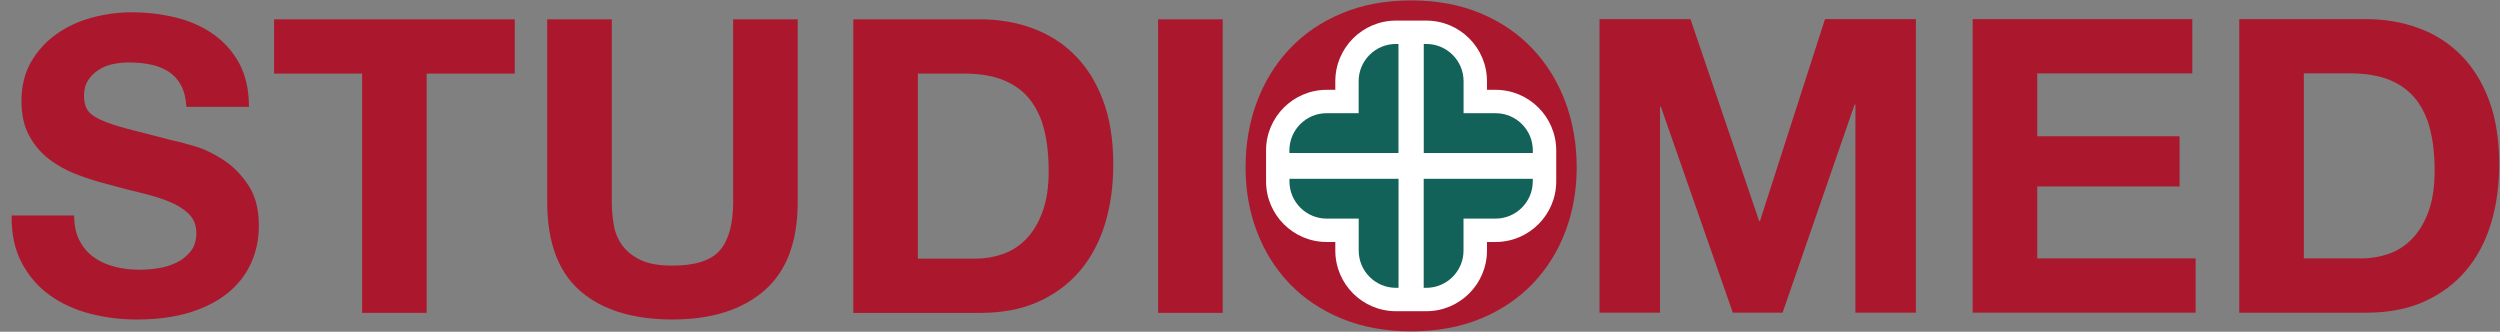 <svg xmlns="http://www.w3.org/2000/svg" viewBox="0 0 211 28" version="1.1" height="28" width="211">
		<rect x="0" y="0" width="211" height="28" fill="#808080" stroke="none"/>
		<path fill="#AB182D" d="m11.08 1.039c-1.111 0-2.223 0.15-3.334 0.451-1.111 0.301-2.104 0.763-2.984 1.389-0.88 0.626-1.593 1.406-2.137 2.344-0.545 0.938-0.814 2.042-0.814 3.314 0 1.133 0.214 2.1 0.643 2.898 0.429 0.799 0.99 1.462 1.684 1.994 0.696 0.534 1.482 0.968 2.361 1.303s1.782 0.618 2.709 0.85c0.902 0.254 1.794 0.485 2.674 0.693s1.668 0.45 2.361 0.729c0.696 0.278 1.257 0.628 1.685 1.043 0.429 0.417 0.643 0.96 0.643 1.631 1e-6 0.626-0.165 1.141-0.488 1.545-0.323 0.404-0.726 0.722-1.213 0.953-0.487 0.231-1.006 0.388-1.562 0.469-0.555 0.083-1.077 0.121-1.562 0.121-0.718 0-1.413-0.087-2.084-0.26-0.671-0.175-1.256-0.44-1.754-0.799-0.498-0.359-0.896-0.827-1.197-1.406l-0.002 0.004c-0.301-0.579-0.451-1.285-0.451-2.117h-5.277c-0.024 1.526 0.255 2.845 0.834 3.955s1.359 2.026 2.344 2.742c0.983 0.716 2.118 1.244 3.402 1.578 1.284 0.336 2.61 0.504 3.975 0.504 1.688 0 3.177-0.197 4.461-0.59 1.286-0.393 2.362-0.942 3.231-1.648 0.867-0.707 1.521-1.544 1.961-2.516 0.44-0.972 0.66-2.027 0.66-3.16 0-1.389-0.296-2.527-0.887-3.418-0.59-0.891-1.289-1.603-2.1-2.135s-1.626-0.922-2.447-1.164c-0.822-0.242-1.465-0.41-1.928-0.502-1.551-0.393-2.807-0.717-3.768-0.973-0.961-0.256-1.712-0.508-2.256-0.764-0.545-0.254-0.91-0.533-1.094-0.834-0.186-0.301-0.277-0.693-0.277-1.18-1e-7 -0.532 0.116-0.971 0.348-1.318 0.231-0.346 0.526-0.636 0.885-0.867 0.357-0.233 0.757-0.394 1.197-0.486s0.88-0.139 1.32-0.139c0.671 0 1.29 0.057 1.857 0.172 0.566 0.117 1.07 0.312 1.51 0.59 0.44 0.278 0.792 0.658 1.059 1.145 0.265 0.487 0.42 1.099 0.467 1.84h5.277c0-1.434-0.271-2.653-0.814-3.66-0.545-1.005-1.28-1.832-2.205-2.481-0.927-0.648-1.986-1.117-3.178-1.406-1.192-0.289-2.437-0.434-3.732-0.434zm12.051 0.59v4.582h7.43v20.197h5.451v-20.197h7.432v-4.582h-20.312zm23.053 0v15.41c0 3.379 0.919 5.876 2.76 7.496 1.841 1.62 4.484 2.43 7.795 2.43 3.31 0 5.901-0.817 7.775-2.447h0.002c1.876-1.631 2.811-4.125 2.811-7.479v-15.41h-5.449v15.41c0 1.851-0.371 3.212-1.111 4.078-0.741 0.868-2.083 1.301-4.027 1.301-1.111 0-1.996-0.155-2.656-0.467-0.66-0.314-1.175-0.719-1.545-1.217-0.37-0.496-0.616-1.069-0.73-1.717-0.115-0.648-0.172-1.308-0.172-1.978v-15.41h-5.451zm36.527 0v0.002h-10.693v24.779h10.693c1.899 0 3.549-0.318 4.949-0.955 1.401-0.635 2.57-1.508 3.506-2.619 0.938-1.111 1.637-2.429 2.102-3.955 0.462-1.528 0.693-3.196 0.693-5-1e-6 -2.06-0.286-3.851-0.852-5.379-0.568-1.526-1.354-2.798-2.361-3.816-1.006-1.018-2.2-1.782-3.576-2.291-1.376-0.509-2.863-0.766-4.461-0.766zm15.033 0v24.779h5.451v-24.779h-5.451zm-20.275 4.582h3.887c1.342 0 2.473 0.191 3.387 0.572 0.914 0.381 1.649 0.932 2.205 1.648 0.555 0.718 0.955 1.581 1.197 2.586 0.244 1.007 0.365 2.135 0.365 3.385 0 1.366-0.174 2.522-0.521 3.471s-0.81 1.718-1.389 2.309c-0.579 0.59-1.24 1.012-1.98 1.266-0.741 0.256-1.505 0.381-2.291 0.381h-4.859v-15.617z"></path>
		<path fill="#AB182D" d="m135 1.613v24.777h5.106v-17.385h0.07l6.074 17.385h4.201l6.076-17.561h0.07v17.561h5.104v-24.777h-7.672l-5.486 17.039h-0.07l-5.797-17.039h-7.676zm31.492 0v24.777h18.818v-4.58h-13.367v-6.074h12.014v-4.234h-12.014v-5.309h13.088v-4.58h-18.539zm22.5 0v24.779h10.693c1.899 0 3.548-0.316 4.949-0.953 1.398-0.635 2.57-1.51 3.506-2.621s1.637-2.429 2.1-3.955c0.462-1.528 0.693-3.194 0.693-4.998 0-2.06-0.284-3.853-0.85-5.381-0.568-1.526-1.354-2.798-2.361-3.816-1.006-1.018-2.2-1.782-3.576-2.291s-2.863-0.764-4.461-0.764h-10.693zm5.451 4.578h3.889c1.342 1e-7 2.473 0.193 3.387 0.574 0.913 0.381 1.649 0.932 2.205 1.648 0.555 0.718 0.954 1.579 1.197 2.584 0.244 1.007 0.363 2.135 0.363 3.385 0 1.366-0.173 2.522-0.52 3.471-0.348 0.949-0.812 1.718-1.391 2.309s-1.238 1.012-1.978 1.266c-0.741 0.256-1.505 0.383-2.291 0.383h-4.861v-15.619z"></path>
		<path fill="#AB182D" d="m132.13 8.635c-0.632-1.701-1.555-3.208-2.743-4.48-1.199-1.282-2.683-2.3-4.41-3.027-1.724-0.725-3.702-1.094-5.877-1.094-2.176 0-4.121 0.368-5.857 1.092-1.739 0.727-3.23 1.746-4.429 3.029-1.19 1.27-2.113 2.779-2.745 4.48-0.626 1.686-0.944 3.531-0.944 5.487 0 1.956 0.318 3.725 0.946 5.388 0.634 1.68 1.559 3.164 2.749 4.412 1.201 1.259 2.69 2.259 4.429 2.971 1.731 0.712 3.7 1.073 5.851 1.073 2.15 0 4.149-0.361 5.871-1.073 1.726-0.714 3.209-1.714 4.409-2.971 1.192-1.25 2.117-2.734 2.748-4.412 0.626-1.663 0.946-3.475 0.946-5.388 0-1.913-0.318-3.804-0.944-5.487z"></path>
		<path fill="#fff" d="m126.23 7.581h-0.73v-0.729c0-2.819-2.295-5.113-5.115-5.113h-2.569c-2.82 0-5.115 2.295-5.115 5.113v0.729h-0.73c-2.82 0-5.115 2.295-5.115 5.113v2.616c0 2.819 2.295 5.113 5.115 5.113h0.73v0.729c0 2.821 2.295 5.113 5.115 5.113h2.569c2.821 0 5.115-2.295 5.115-5.113v-0.729h0.73c2.82 0 5.115-2.295 5.115-5.113v-2.616c0-2.819-2.295-5.113-5.115-5.113z"></path>
		<path fill="#12625A" d="m114.67 6.851v2.702h-2.704c-1.733 0-3.141 1.409-3.141 3.14v0.22h9.206v-9.202h-0.22c-1.733 0-3.141 1.409-3.141 3.14z"></path>
		<path fill="#12625A" d="m126.23 9.554h-2.704v-2.702c0-1.733-1.41-3.14-3.141-3.14h-0.22v9.202h9.206v-0.22c0-1.731-1.41-3.14-3.141-3.14z"></path>
		<path fill="#12625A" d="m108.83 15.31c0 1.733 1.41 3.14 3.141 3.14h2.704v2.702c0 1.731 1.408 3.14 3.141 3.14h0.22v-9.202h-9.206v0.22z"></path>
		<path fill="#12625A" d="m120.16 24.292h0.22c1.731 0 3.141-1.409 3.141-3.14v-2.702h2.704c1.733 0 3.141-1.409 3.141-3.14v-0.22h-9.206v9.202z"></path>
</svg>
